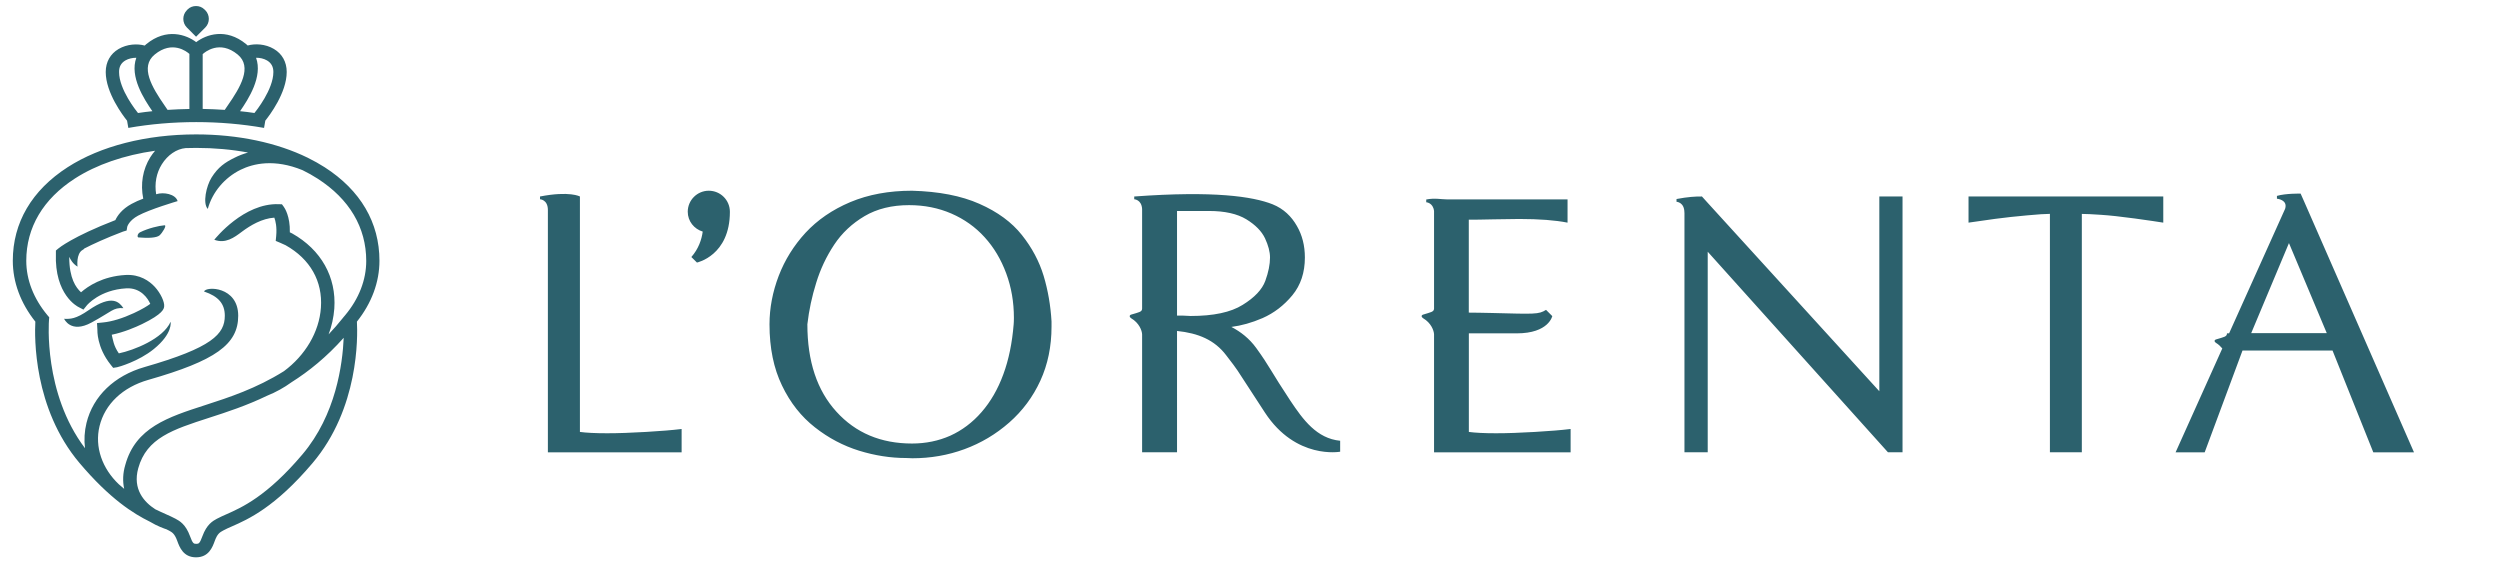 <?xml version="1.0" encoding="UTF-8" standalone="no"?>
<!-- Generator: Adobe Illustrator 25.3.1, SVG Export Plug-In . SVG Version: 6.00 Build 0)  -->
<svg version="1.1" id="Layer_1" x="0px" y="0px" viewBox="0 0 415.92 94.26" style="enable-background:new 0 0 415.92 94.26;" xml:space="preserve" xmlns="http://www.w3.org/2000/svg" xmlns:svg="http://www.w3.org/2000/svg">
    <defs id="defs20" />
    <style type="text/css" id="style1">
    .st0 {
        fill: #2C616D;
    }
    </style>
    <g id="g20">
        <g id="g19">
            <path class="st0" d="m 107.46,71.86 c -2.41,0.14 -4.57,0.22 -6.47,0.22 -1.96,0 -3.47,-0.08 -4.51,-0.22 V 32.69 c 0,0 -1.69,-0.96 -6.64,0 v 0.46 c 0,0 1.31,0.04 1.31,1.8 v 40.3 h 22.25 v -3.88 c -1.56,0.19 -3.53,0.35 -5.94,0.49 M 173.63,45.9 c -0.73,-2.41 -1.94,-4.69 -3.62,-6.8 -1.68,-2.12 -4.03,-3.85 -7.07,-5.19 -3.02,-1.34 -6.76,-2.06 -11.22,-2.18 -3.83,0 -7.24,0.63 -10.25,1.89 -3.01,1.27 -5.48,2.98 -7.45,5.1 -1.95,2.12 -3.45,4.52 -4.47,7.18 -1.01,2.66 -1.53,5.34 -1.53,8.06 0,3.94 0.7,7.33 2.08,10.18 1.37,2.87 3.21,5.18 5.47,6.95 2.27,1.79 4.72,3.07 7.35,3.89 2.62,0.81 5.24,1.22 7.85,1.22 0.21,0 0.39,0 0.55,0.02 0.15,0.02 0.3,0.02 0.47,0.02 3.02,0 5.91,-0.5 8.66,-1.51 2.75,-1.01 5.24,-2.49 7.45,-4.43 2.21,-1.94 3.94,-4.26 5.18,-6.96 1.24,-2.7 1.86,-5.71 1.86,-9.01 v -0.84 c -0.15,-2.64 -0.59,-5.18 -1.31,-7.59 m -4.99,8.06 c -0.25,3.08 -0.81,5.86 -1.72,8.32 -0.9,2.46 -2.11,4.55 -3.62,6.28 -1.51,1.74 -3.26,3.04 -5.19,3.92 -1.96,0.87 -4.09,1.31 -6.38,1.31 -5.18,0 -9.38,-1.77 -12.58,-5.3 -3.22,-3.53 -4.83,-8.37 -4.83,-14.54 0.27,-2.34 0.76,-4.64 1.47,-6.9 0.69,-2.26 1.69,-4.38 2.99,-6.34 1.3,-1.96 2.99,-3.53 5.05,-4.75 2.07,-1.22 4.55,-1.83 7.41,-1.83 2.55,0 4.89,0.47 7.04,1.4 2.14,0.93 3.99,2.24 5.53,3.94 1.54,1.69 2.73,3.69 3.59,6.01 0.86,2.32 1.28,4.78 1.28,7.41 -0.01,0.48 -0.01,0.83 -0.04,1.07 M 327.5,32.69 v 4.35 c 1.21,-0.18 2.69,-0.38 4.43,-0.63 1.74,-0.23 3.51,-0.42 5.31,-0.58 1.82,-0.17 3.07,-0.25 3.8,-0.25 v 39.66 h 5.31 V 35.59 c 0.69,0 1.76,0.05 3.2,0.15 1.43,0.09 3.31,0.3 5.62,0.61 2.31,0.32 3.88,0.55 4.73,0.69 v -4.35 z m 55.82,0.8 -0.57,-1.28 c 0,0 -2.49,-0.05 -3.94,0.38 v 0.47 c 0,0 1.85,0.15 1.36,1.68 l -9.32,20.72 h -0.35 c 0,0.57 -0.52,0.61 -1.82,1.01 -0.34,0.1 -0.3,0.41 0,0.58 0.44,0.26 0.76,0.6 1.04,0.92 l -7.77,17.28 h 4.84 l 6.29,-16.93 h 14.98 l 6.78,16.93 h 6.77 z m -8.79,21.93 6.28,-14.98 6.29,14.98 z M 255.36,71.86 c -2.4,0.14 -4.57,0.22 -6.48,0.22 -1.96,0 -3.47,-0.08 -4.51,-0.22 v -16.4 h 7.97 c 5.32,0 5.91,-2.87 5.91,-2.87 l -1.04,-1.04 c -1.22,0.78 -1.91,0.7 -9.06,0.52 -1.51,-0.03 -2.73,-0.06 -3.79,-0.06 V 36.55 c 0.87,0 2.25,-0.01 4.14,-0.06 1.9,-0.03 3.31,-0.06 4.26,-0.06 3.34,0 6.02,0.21 8.03,0.61 V 33.17 H 240.7 c -0.9,0 -2.03,-0.26 -3.42,0.02 v 0.46 c 0,0 1.13,0.05 1.3,1.45 v 16.26 c -0.03,0.54 -0.55,0.58 -1.82,0.98 -0.34,0.11 -0.31,0.41 0,0.6 1.33,0.78 1.79,2.03 1.82,2.67 v 19.64 h 22.72 v -3.88 c -1.54,0.19 -3.53,0.35 -5.94,0.49 m 57.3,-39.17 v 32.4 L 284.1,33.74 283.15,32.69 h -0.01 c -1.02,-0.02 -2.4,0.07 -4.22,0.42 v 0.46 c 0,0 1.31,0.05 1.31,1.8 h 0.01 v 39.87 h 3.87 V 41.88 l 29.98,33.36 h 2.43 V 32.69 Z M 117.92,31.73 c -1.92,0 -3.5,1.56 -3.5,3.5 0,1.57 1.05,2.86 2.49,3.3 -0.18,1.33 -0.69,2.86 -1.89,4.23 l 0.93,0.92 c 0,0 5.48,-1.15 5.48,-8.44 0,-1.95 -1.57,-3.51 -3.51,-3.51 m 96.76,34.94 c -3.21,-4.84 -3.44,-5.68 -5.68,-8.77 -1.15,-1.59 -2.61,-2.72 -4.14,-3.51 1.67,-0.22 3.39,-0.69 5.19,-1.47 1.91,-0.84 3.56,-2.11 4.95,-3.79 1.4,-1.7 2.09,-3.79 2.09,-6.29 0,-1.97 -0.44,-3.72 -1.33,-5.25 -0.88,-1.55 -2.18,-2.86 -4.06,-3.61 -3.29,-1.29 -9.7,-2.26 -23,-1.29 v 0.46 c 0,0 1.22,0.04 1.31,1.62 v 16.58 c -0.01,0.55 -0.53,0.6 -1.83,0.99 -0.32,0.11 -0.3,0.41 0,0.6 1.34,0.78 1.82,2.07 1.83,2.7 v 19.6 h 5.81 V 55.06 c 3.53,0.37 6.24,1.48 8.19,4.06 2.5,3.31 0.42,0.33 6.44,9.53 5.15,7.86 12.51,6.5 12.51,6.5 v -1.82 c -3.9,-0.38 -6.17,-3.5 -8.28,-6.66 m -16.6,-14.1 c -0.9,-0.06 -1.66,-0.08 -2.22,-0.06 h -0.04 V 35.1 h 5.31 c 2.64,0 4.72,0.47 6.23,1.39 1.51,0.93 2.54,1.98 3.1,3.16 0.55,1.18 0.83,2.25 0.83,3.19 0,1.15 -0.26,2.44 -0.78,3.88 -0.53,1.45 -1.79,2.78 -3.77,4 -1.97,1.24 -4.87,1.85 -8.66,1.85 M 32.62,6.11 34.15,4.58 c 0.79,-0.79 0.79,-2.08 0,-2.88 L 34,1.56 c -0.74,-0.74 -2.03,-0.74 -2.78,0 L 31.09,1.7 c -0.79,0.79 -0.79,2.09 0,2.88 z M 21.35,21.28 c 7.31,-1.29 15.27,-1.29 22.58,0 l 0.21,-1.21 c 0.68,-0.84 3.56,-4.63 3.56,-8.1 0,-1.66 -0.76,-3.02 -2.14,-3.83 C 44.14,7.3 42.44,7.23 41.21,7.57 41.12,7.5 41.04,7.42 40.95,7.34 37.58,4.57 34.28,5.76 32.64,7.01 31,5.77 27.7,4.58 24.33,7.35 24.24,7.42 24.16,7.5 24.08,7.58 22.84,7.24 21.15,7.32 19.73,8.15 c -1.38,0.81 -2.14,2.17 -2.14,3.83 0,3.47 2.87,7.25 3.55,8.1 z M 42.6,9.61 c 0.59,-0.01 1.27,0.12 1.83,0.45 0.7,0.42 1.05,1.04 1.05,1.92 0,2.91 -2.9,6.51 -3.15,6.82 -0.79,-0.12 -1.59,-0.22 -2.39,-0.3 1.39,-2.02 3.8,-5.75 2.66,-8.89 M 33.73,9 c 0.32,-0.3 2.8,-2.41 5.81,0.07 2.49,2.05 0.45,5.46 -1.66,8.49 -0.19,0.27 -0.35,0.51 -0.49,0.72 -1.22,-0.08 -2.44,-0.14 -3.67,-0.16 V 9 Z m -7.99,0.07 c 2.92,-2.4 5.34,-0.49 5.77,-0.1 v 9.16 c -1.21,0.02 -2.42,0.07 -3.63,0.15 -0.14,-0.21 -0.3,-0.45 -0.49,-0.72 -2.11,-3.04 -4.15,-6.45 -1.65,-8.49 m -4.89,0.99 c 0.56,-0.33 1.24,-0.45 1.83,-0.45 -1.14,3.14 1.28,6.87 2.67,8.89 -0.8,0.08 -1.6,0.18 -2.39,0.3 -0.25,-0.31 -3.15,-3.9 -3.15,-6.82 -0.01,-0.88 0.34,-1.5 1.04,-1.92 m 38.53,43.45 c 2.46,-3.09 3.75,-6.58 3.75,-10.13 0,-6.35 -3.15,-11.73 -9.12,-15.56 -0.87,-0.56 -1.79,-1.07 -2.76,-1.55 V 26.26 C 51.23,26.25 51.21,26.25 51.19,26.24 46.06,23.73 39.6,22.36 32.63,22.36 c -8.31,0 -15.91,1.94 -21.38,5.46 -5.96,3.84 -9.12,9.22 -9.12,15.56 0,3.55 1.29,7.04 3.75,10.13 -0.14,2.52 -0.34,14.43 7.36,23.53 5.05,5.97 8.96,8.41 11.69,9.75 1.28,0.77 2.43,1.16 2.77,1.27 0.12,0.06 0.23,0.11 0.33,0.17 l 0.05,0.02 c 0.57,0.31 0.97,0.53 1.41,1.74 0.37,1.02 1,2.73 3.12,2.73 2.13,0 2.75,-1.71 3.12,-2.73 0.44,-1.21 0.85,-1.43 1.42,-1.74 l 0.04,-0.02 c 0.37,-0.21 0.84,-0.41 1.38,-0.65 2.69,-1.18 7.19,-3.17 13.42,-10.53 7.73,-9.11 7.53,-21.02 7.39,-23.54 M 20.66,81.33 c -0.29,-0.24 -0.58,-0.49 -0.89,-0.76 -2.75,-2.6 -4.06,-6.2 -3.21,-9.68 0.9,-3.67 3.85,-6.47 8.11,-7.69 11.18,-3.2 14.96,-5.9 14.96,-10.67 0,-4.9 -5.39,-4.94 -5.68,-4.03 2.39,0.8 3.45,2.04 3.45,4.03 0,3.05 -2.12,5.31 -13.34,8.53 -5.05,1.45 -8.57,4.84 -9.67,9.3 -0.34,1.39 -0.42,2.81 -0.25,4.21 -6.96,-9.19 -6,-21.2 -5.99,-21.32 l 0.04,-0.46 -0.3,-0.35 c -2.3,-2.76 -3.52,-5.89 -3.52,-9.05 0,-5.55 2.8,-10.28 8.09,-13.69 3.59,-2.31 8.19,-3.89 13.34,-4.62 -0.29,0.33 -0.55,0.69 -0.79,1.07 -1.27,2.03 -1.67,4.46 -1.18,6.9 -0.68,0.25 -1.32,0.53 -1.94,0.87 -1.64,0.89 -2.38,2.01 -2.7,2.7 -7.09,2.74 -9.41,4.65 -9.51,4.74 L 9.3,41.68 v 0.49 c -0.25,6.87 3.58,8.82 3.76,8.91 l 0.82,0.43 0.58,-0.72 c 0.02,-0.02 2.12,-2.57 6.55,-2.82 2.44,-0.14 3.63,1.74 3.99,2.58 -0.44,0.34 -1.39,0.92 -2.73,1.54 -1.85,0.86 -3.65,1.41 -5.07,1.55 l -1.06,0.11 0.06,1.07 c 0.01,0.13 -0.14,2.92 2.23,5.88 l 0.4,0.5 0.64,-0.1 c 0.22,-0.03 3.58,-0.97 6.11,-3.02 3.23,-2.62 2.8,-4.54 2.8,-4.54 -1.24,2.82 -6.13,4.74 -8.61,5.25 -0.89,-1.28 -0.97,-2.27 -1.18,-3.1 2.02,-0.41 3.96,-1.25 5.04,-1.77 3.52,-1.71 3.63,-2.55 3.68,-2.91 0.1,-0.76 -0.59,-2.23 -1.55,-3.28 -0.91,-0.98 -2.49,-2.12 -4.89,-1.98 -3.81,0.22 -6.25,1.88 -7.39,2.88 -0.85,-0.79 -1.95,-2.3 -1.96,-5.83 0.01,-0.01 0.02,-0.01 0.03,-0.02 0.16,0.37 0.56,1.11 1.35,1.58 0,0 -0.28,-2.15 0.86,-2.79 0.15,-0.08 0.23,-0.15 0.26,-0.22 1.46,-0.75 3.55,-1.72 6.45,-2.82 l 0.6,-0.18 0.1,-0.63 c 0.04,-0.13 0.36,-1.06 1.8,-1.84 1.92,-1.05 6.53,-2.41 6.58,-2.42 -0.35,-1.19 -2.36,-1.54 -3.54,-1.15 -0.01,0.01 -0.02,0.01 -0.03,0.01 -0.29,-1.78 0.03,-3.53 0.94,-4.98 0.96,-1.54 2.45,-2.57 3.97,-2.7 v 0 c 0.58,-0.02 1.17,-0.03 1.77,-0.03 3,0 5.89,0.26 8.61,0.77 -0.84,0.23 -1.59,0.53 -2.22,0.85 -1.62,0.79 -2.77,1.59 -3.84,3.29 -0.9,1.43 -1.52,4.32 -0.64,5.24 0.75,-2.77 2.79,-5.21 5.47,-6.52 2.11,-1.03 5.59,-1.85 10.29,0.07 0.88,0.43 1.72,0.9 2.51,1.41 5.29,3.4 8.09,8.13 8.09,13.69 0,3.16 -1.21,6.29 -3.52,9.05 l -0.3,0.35 v 0.01 c -0.81,1.01 -1.62,1.95 -2.44,2.81 0.52,-1.38 0.84,-2.82 0.95,-4.3 0.36,-5.23 -2.19,-9.78 -7.01,-12.49 -0.1,-0.05 -0.24,-0.12 -0.39,-0.19 0.07,-2.66 -0.87,-4.06 -0.99,-4.22 l -0.32,-0.44 -0.55,-0.02 c -5.79,-0.21 -10.51,5.67 -10.71,5.92 1.87,0.7 3.32,-0.38 4.57,-1.32 1.48,-1.11 3.38,-2.22 5.42,-2.36 0.2,0.54 0.45,1.55 0.31,3.05 l -0.08,0.82 0.76,0.32 c 0.33,0.14 0.77,0.33 0.89,0.4 4.09,2.3 6.18,5.99 5.87,10.39 -0.28,4.06 -2.62,7.95 -6.15,10.56 -4.61,2.89 -9.15,4.37 -13.14,5.66 -6.19,2 -11.54,3.73 -13.25,9.92 -0.42,1.39 -0.46,2.74 -0.19,4 m 17.05,4.21 c -0.59,0.26 -1.1,0.49 -1.55,0.73 l -0.05,0.02 c -0.72,0.39 -1.71,0.94 -2.44,2.93 -0.44,1.2 -0.6,1.26 -1.02,1.26 -0.43,0 -0.59,-0.06 -1.03,-1.26 -0.73,-2 -1.72,-2.54 -2.44,-2.93 L 29.14,86.27 C 28.68,86.02 28.17,85.8 27.59,85.54 27.08,85.31 26.49,85.05 25.84,84.73 24,83.55 22.03,81.41 23,77.9 c 1.39,-5.03 5.75,-6.44 11.78,-8.39 2.98,-0.96 6.25,-2.03 9.65,-3.67 1.47,-0.59 2.83,-1.35 4.06,-2.24 2.9,-1.83 5.84,-4.2 8.69,-7.4 -0.19,4.37 -1.28,12.8 -6.87,19.4 -5.89,6.97 -10.1,8.83 -12.6,9.94 M 20.53,51.26 c -0.68,-0.98 -1.84,-2.38 -5.81,0.36 -2.11,1.46 -3.03,1.46 -4.05,1.42 0,0 1.09,2.51 4.55,0.62 3.47,-1.88 3.57,-2.5 5.31,-2.4 m 6.83,-13.78 c -0.91,0.07 -2.7,0.49 -4.05,1.16 -0.49,0.25 -0.5,0.84 -0.28,0.86 1.69,0.15 3.02,0.06 3.5,-0.33 0.47,-0.4 1.29,-1.73 0.83,-1.69" id="path19" />
        </g>
    </g>
</svg>